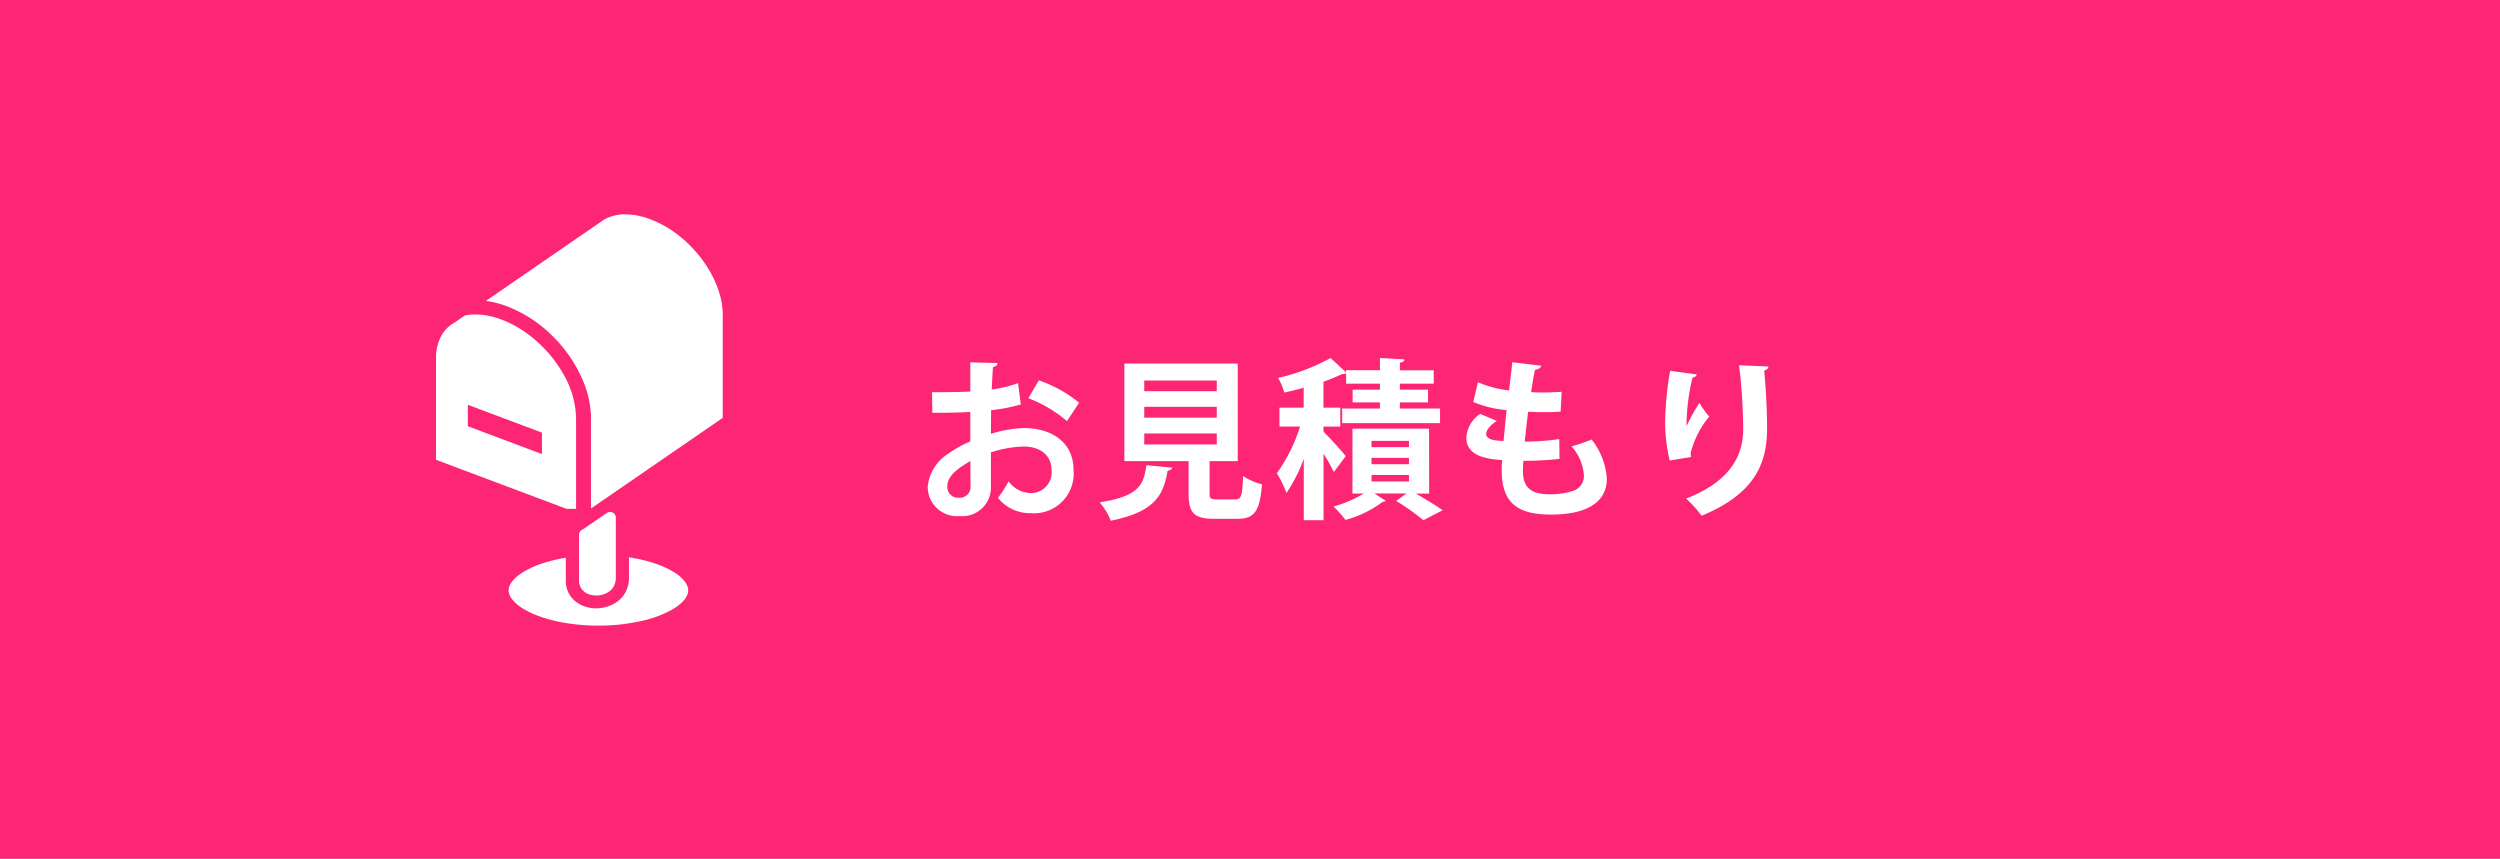<?xml version="1.0" encoding="UTF-8"?>
<svg xmlns="http://www.w3.org/2000/svg" xmlns:xlink="http://www.w3.org/1999/xlink" width="131" height="45" viewBox="0 0 131 45">
  <defs>
    <clipPath id="clip-path">
      <rect id="長方形_57" data-name="長方形 57" width="15.024" height="21.536" fill="#fff"></rect>
    </clipPath>
  </defs>
  <g id="グループ_401" data-name="グループ 401" transform="translate(-10731 215.43)">
    <path id="パス_1417" data-name="パス 1417" d="M0,0H131V45H0Z" transform="translate(10731 -215.43)" fill="#fd2674"></path>
    <g id="グループ_75" data-name="グループ 75" transform="translate(10753.847 -204.198)">
      <g id="グループ_9" data-name="グループ 9" clip-path="url(#clip-path)">
        <path id="パス_61" data-name="パス 61" d="M7.339,134.77v-4.757a4.8,4.8,0,0,0-.663-2.3,6.768,6.768,0,0,0-1.728-2,5.8,5.8,0,0,0-1.511-.859,3.948,3.948,0,0,0-1.378-.271,2.726,2.726,0,0,0-.55.055l-.549.378-.02.011a1.751,1.751,0,0,0-.677.7A2.471,2.471,0,0,0,0,126.9V132.2l6.837,2.568ZM5.551,131.9l-3.885-1.459v-1.125l3.885,1.46Z" transform="translate(0 -119.338)" fill="#fff"></path>
        <path id="パス_62" data-name="パス 62" d="M99.625,428.382a1.868,1.868,0,0,0-.5-.47,3.74,3.74,0,0,0-.543-.3,6.048,6.048,0,0,0-.947-.341,8.626,8.626,0,0,0-.968-.2v1.083a1.554,1.554,0,0,1-.19.76,1.524,1.524,0,0,1-.5.53,1.785,1.785,0,0,1-.422.2,1.944,1.944,0,0,1-.6.1,1.868,1.868,0,0,1-.633-.108,1.533,1.533,0,0,1-.559-.345,1.352,1.352,0,0,1-.268-.371,1.426,1.426,0,0,1-.14-.628v-1.2a8.141,8.141,0,0,0-1.184.282,4.612,4.612,0,0,0-1.2.569,1.892,1.892,0,0,0-.446.417.944.944,0,0,0-.122.217.632.632,0,0,0-.043.226.625.625,0,0,0,.043.223.955.955,0,0,0,.144.248,2.271,2.271,0,0,0,.664.539,4.727,4.727,0,0,0,.708.328,7.466,7.466,0,0,0,1.206.33,10.37,10.37,0,0,0,1.94.177,10.187,10.187,0,0,0,2.2-.231,5.993,5.993,0,0,0,1.637-.595,2.437,2.437,0,0,0,.633-.491,1.1,1.1,0,0,0,.174-.263.639.639,0,0,0,.061-.267.61.61,0,0,0-.032-.195.879.879,0,0,0-.107-.212" transform="translate(-86.555 -409.098)" fill="#fff"></path>
        <path id="パス_63" data-name="パス 63" d="M178.441,375.074a.938.938,0,0,0,.224.1,1.164,1.164,0,0,0,.345.052h.005a1.211,1.211,0,0,0,.421-.075.969.969,0,0,0,.35-.22.814.814,0,0,0,.16-.224.945.945,0,0,0,.088-.41v-3.16a.286.286,0,0,0-.165-.256.316.316,0,0,0-.313.023l-1.241.854a.324.324,0,0,0-.078.037.283.283,0,0,0-.131.237v2.4a.779.779,0,0,0,.095.386.717.717,0,0,0,.242.253" transform="translate(-170.612 -355.254)" fill="#fff"></path>
        <path id="パス_64" data-name="パス 64" d="M74.361,4.165a5.357,5.357,0,0,0-.476-1.12A6.588,6.588,0,0,0,72.2,1.092,5.614,5.614,0,0,0,70.737.26,3.753,3.753,0,0,0,69.424,0a2.222,2.222,0,0,0-1.1.266l-6.207,4.27a5.057,5.057,0,0,1,1.111.284,6.905,6.905,0,0,1,2.461,1.638,7.162,7.162,0,0,1,1.584,2.43,5.172,5.172,0,0,1,.342,1.55h.007v4.975l6.905-4.75v-5.4a3.957,3.957,0,0,0-.166-1.1" transform="translate(-59.502 0)" fill="#fff"></path>
      </g>
    </g>
    <path id="パス_2110" data-name="パス 2110" d="M5.346-6.354a6.567,6.567,0,0,1-1.377.333c.018-.414.036-.828.063-1.179.144-.018.234-.1.234-.207L2.844-7.443v1.53c-.594.027-1.26.036-2.007.036L.855-4.8c.729,0,1.395-.009,1.989-.045V-3.3A6,6,0,0,0,1.7-2.664,2.311,2.311,0,0,0,.612-.927,1.536,1.536,0,0,0,2.286.612,1.5,1.5,0,0,0,3.924-.945V-2.727a6.189,6.189,0,0,1,1.692-.306C6.579-3.033,7.1-2.52,7.1-1.8A1.083,1.083,0,0,1,5.985-.594a1.469,1.469,0,0,1-1.134-.612,6.461,6.461,0,0,1-.558.864,2.134,2.134,0,0,0,1.683.8A2.081,2.081,0,0,0,8.253-1.8c0-1.449-1.134-2.2-2.61-2.2a6.629,6.629,0,0,0-1.719.3c0-.378.009-.81.009-1.233A9.351,9.351,0,0,0,5.49-5.238Zm3.2,1.026A6.877,6.877,0,0,0,6.435-6.5l-.549.936a6.968,6.968,0,0,1,2.025,1.2ZM2.853-.99a.561.561,0,0,1-.6.639.556.556,0,0,1-.612-.6c0-.6.684-1.008,1.206-1.323C2.853-1.746,2.853-1.215,2.853-.99ZM15.381-2.268h1.476V-7.38h-5.94v5.112h3.366V-.594c0,1.026.261,1.35,1.341,1.35h1.2c.9,0,1.188-.369,1.305-1.809a3.155,3.155,0,0,1-.99-.432c-.045,1.062-.1,1.224-.414,1.224h-.945c-.342,0-.4-.045-.4-.342Zm.378-2.844v.567h-3.8v-.567Zm0-1.377v.558h-3.8v-.558Zm0,2.772v.576h-3.8v-.576Zm-3.69,1.665c-.135,1.035-.4,1.629-2.448,1.944a3.453,3.453,0,0,1,.585.963C12.573.378,12.96-.522,13.185-1.764c.144-.018.225-.081.234-.162ZM26.883-3.969H22.869v3.4h.594a6.52,6.52,0,0,1-1.584.684,5.515,5.515,0,0,1,.621.7,5.677,5.677,0,0,0,1.944-.945.246.246,0,0,0,.162-.063l-.585-.378H25.7l-.54.387A13.5,13.5,0,0,1,26.586.828L27.594.306c-.333-.243-.9-.576-1.4-.873h.693ZM25.83-2.439v.333H23.868v-.333Zm0-.891V-3H23.868V-3.33Zm0,1.791V-1.2H23.868v-.342ZM21.348-4.077h.882v-.99h-.882V-6.426c.369-.135.7-.27.981-.405a.373.373,0,0,0,.207-.036v.54h1.773v.315H22.878v.666h1.431v.324h-1.98v.765h5.13v-.765H25.353v-.324h1.476v-.666H25.353v-.315h1.773v-.7H25.353v-.4c.162-.027.234-.081.243-.171l-1.287-.072v.639H22.536v.117l-.81-.756a10.679,10.679,0,0,1-2.754,1.044,3.308,3.308,0,0,1,.324.765c.333-.072.675-.153,1.017-.252v1.044H19.044v.99h1.08a8.762,8.762,0,0,1-1.215,2.448,5.466,5.466,0,0,1,.5,1.035,8.084,8.084,0,0,0,.909-1.791V.828h1.035V-2.655a8.8,8.8,0,0,1,.54.963l.621-.837c-.162-.216-.9-1.035-1.161-1.278Zm12.357.657a14.347,14.347,0,0,1-1.809.135c.054-.495.108-1.026.18-1.566.252.009.558.018.855.018s.612-.009.846-.027L33.831-5.9c-.3.018-.666.036-1,.036-.216,0-.432-.009-.6-.018.063-.432.135-.855.2-1.17.189-.027.306-.1.324-.216l-1.512-.18c-.045.45-.108.972-.171,1.476a5.545,5.545,0,0,1-1.629-.432L29.2-5.364a5.774,5.774,0,0,0,1.746.423c-.063.576-.108,1.125-.162,1.62-.369-.018-.909-.045-.909-.369,0-.2.216-.468.558-.684l-.873-.369A1.62,1.62,0,0,0,28.836-3.5c0,1.035,1.215,1.125,1.881,1.179a4.118,4.118,0,0,0-.027.531c0,1.683.8,2.322,2.556,2.322.558,0,2.952,0,2.952-1.881A3.676,3.676,0,0,0,35.4-3.4a9.037,9.037,0,0,1-1.053.36,2.5,2.5,0,0,1,.648,1.494.82.82,0,0,1-.621.855,3.954,3.954,0,0,1-1.125.162c-.774,0-1.449-.162-1.449-1.215,0-.171.009-.342.027-.54a17.03,17.03,0,0,0,1.89-.1Zm9.423-3.87a29.685,29.685,0,0,1,.216,3.348c0,1.224-.522,2.682-2.988,3.636a6.773,6.773,0,0,1,.81.9c2.862-1.179,3.42-2.817,3.429-4.554,0-1.143-.081-2.34-.153-3.051.144-.045.216-.108.225-.216ZM40.617-2.484A1.009,1.009,0,0,1,40.59-2.7a4.9,4.9,0,0,1,.972-1.9,5.09,5.09,0,0,1-.513-.72A9.83,9.83,0,0,0,40.374-4.1a10.71,10.71,0,0,1,.315-2.547.254.254,0,0,0,.225-.162l-1.4-.189a16.8,16.8,0,0,0-.261,2.736A8.7,8.7,0,0,0,39.492-2.3Z" transform="translate(10779 -189)" fill="#fff"></path>
  </g>
</svg>

